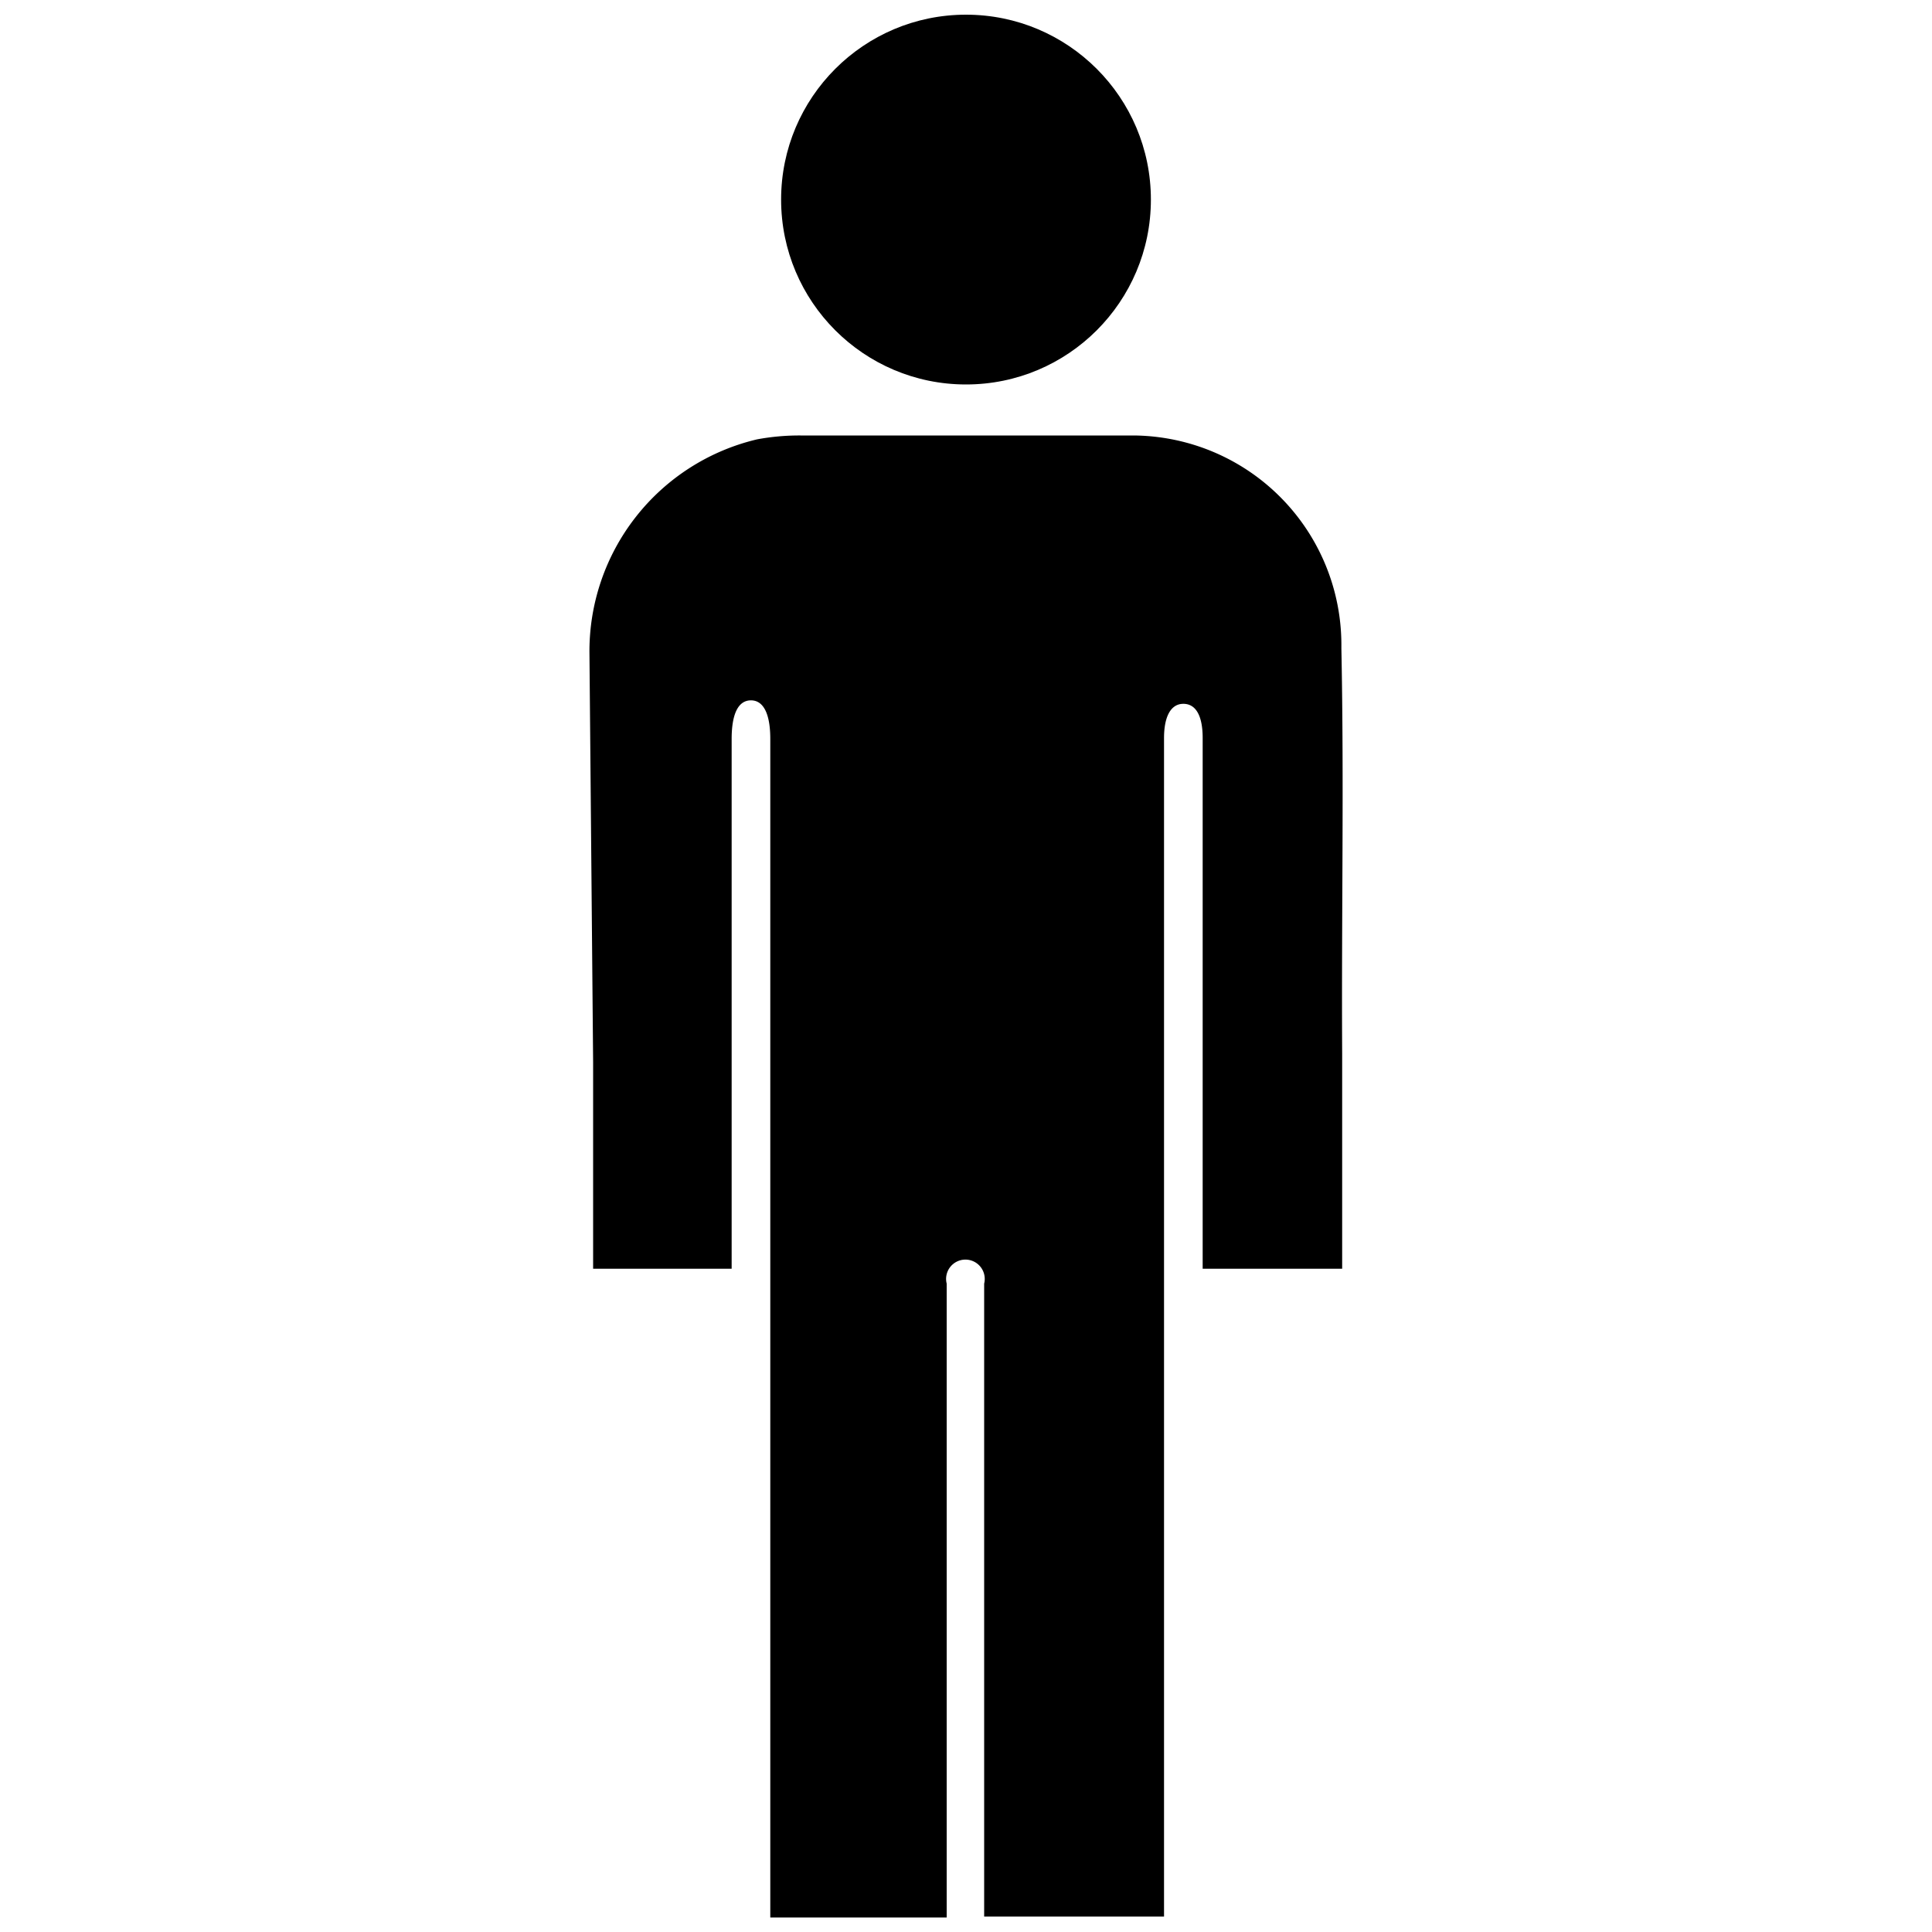 <svg id="fact-icons-Page_201" data-name="fact-icons-Page%201" xmlns="http://www.w3.org/2000/svg" viewBox="0 0 100 100"><path d="M69.43,33.58v-.16a10.84,10.84,0,0,0-10.8-10.88H41.43a12,12,0,0,0-2.24.2,11.27,11.27,0,0,0-8.68,11.09L30.7,55V65.67h7.17V38.25c0-1.32.35-2,1-2s1,.7,1,2v61H49V66.44a1,1,0,1,1,1.94,0V99.2h9.31v-61c0-1.11.35-1.77,1-1.77s1,.62,1,1.77V65.67h7.22V54.5C69.43,47.53,69.57,40.54,69.43,33.58Z"/><circle cx="50" cy="10.33" r="9.57"/></svg>